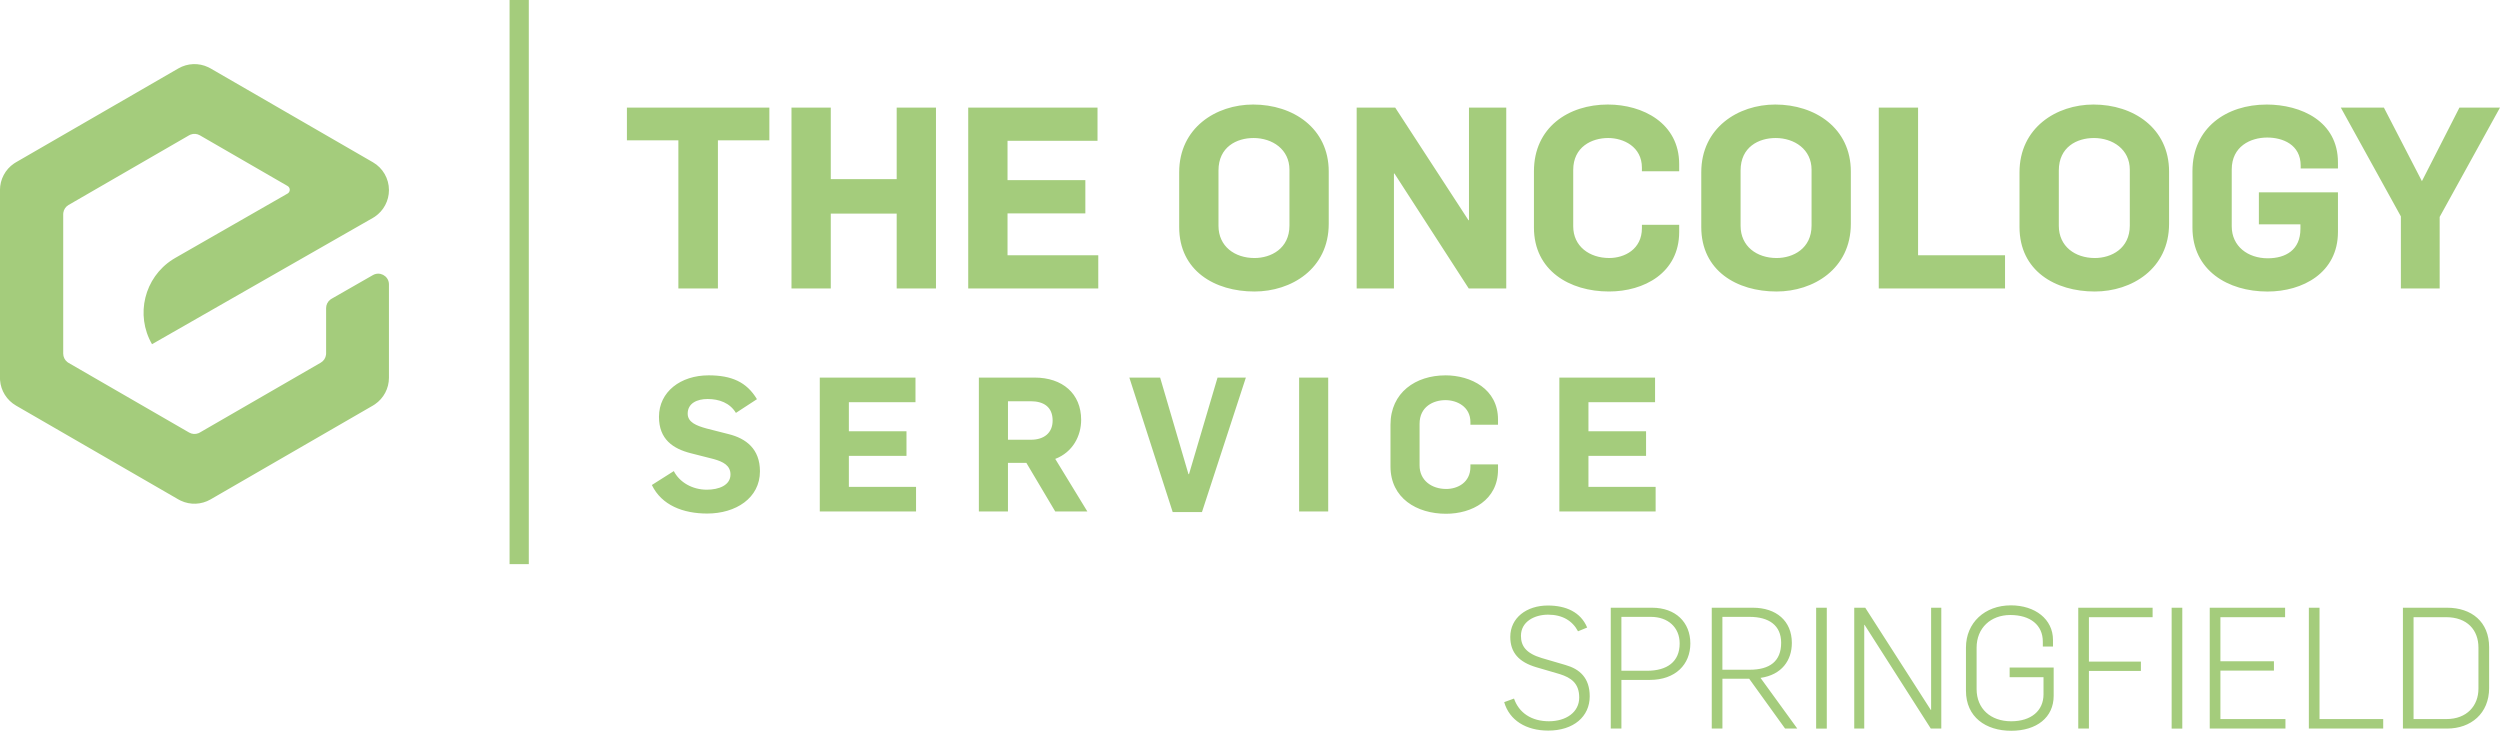 <svg height="57" viewBox="0 0 195 57" width="195" xmlns="http://www.w3.org/2000/svg"><path d="m156.844 47.217c1.901 0 3.289 1.084 3.289 2.697v.514h-.793v-.383c0-1.283-.965-2.075-2.536-2.075-1.52 0-2.629 1.005-2.629 2.551v3.226c0 1.534 1.097 2.512 2.695 2.512 1.559 0 2.524-.82 2.524-2.102v-1.335h-2.642v-.753h3.434v2.206c0 1.68-1.32 2.725-3.315 2.725-1.981 0-3.526-1.071-3.526-3.121v-3.371c0-1.931 1.466-3.291 3.5-3.291zm-36.11.013c1.414 0 2.563.516 3.065 1.718l-.713.292c-.436-.82-1.215-1.296-2.338-1.296-1.044 0-2.114.53-2.114 1.653 0 .779.384 1.36 1.625 1.731l1.85.542c1.11.317 1.889 1.005 1.889 2.445 0 1.574-1.255 2.671-3.237 2.671-1.717 0-3.025-.793-3.434-2.22l.766-.278c.383 1.11 1.36 1.77 2.722 1.77 1.333 0 2.364-.7 2.364-1.851 0-1.11-.634-1.546-1.506-1.824l-1.85-.541c-1.333-.397-2.021-1.124-2.021-2.367 0-1.481 1.268-2.445 2.932-2.445zm21.756.172v9.426h-.831v-9.426zm27.729 0v9.426h-.831v-9.426zm20.657 0c1.902 0 3.276 1.097 3.276 3.08v3.186c0 1.984-1.426 3.159-3.276 3.159h-3.448v-9.425zm-62.014 0c1.836 0 2.985 1.137 2.985 2.789 0 1.626-1.15 2.842-3.17 2.842h-2.207v3.794h-.831v-9.425zm7.864 0c1.81 0 3.038 1.017 3.038 2.749 0 1.349-.78 2.486-2.444 2.724l2.867 3.952h-.951l-2.8-3.886h-2.087v3.886h-.832v-9.425zm8.763 0 5.112 7.971h.026v-7.971h.794v9.425h-.819l-5.165-8.09h-.026v8.09h-.78v-9.425zm22.414 0v.739h-4.967v3.465h4.055v.726h-4.055v4.495h-.832v-9.425zm10.335 0v.739h-5.046v3.438h4.175v.726h-4.175v3.782h5.073v.739h-5.905v-9.425zm2.685 0v8.686h4.967v.739h-5.799v-9.425zm9.872.739h-2.537v7.946h2.563c1.599 0 2.498-1.045 2.498-2.367v-3.213c0-1.361-.872-2.367-2.524-2.367zm-62.027-.026h-2.299v4.204h1.996c1.571 0 2.549-.701 2.549-2.129 0-1.269-.924-2.075-2.245-2.075zm7.692 0h-2.113v4.124h2.126c1.572 0 2.457-.661 2.457-2.102 0-1.361-.951-2.022-2.47-2.022zm-95.213-48.115v44h-1.5v-44zm71.486 29.276c2.005 0 4.112 1.069 4.112 3.442v.41h-2.152v-.204c0-1.216-1.068-1.714-1.945-1.714-.952 0-2.021.512-2.021 1.846v3.251c0 1.157.937 1.832 2.078 1.832.88 0 1.888-.498 1.888-1.728v-.19h2.152v.41c0 2.373-2.034 3.442-4.054 3.442-2.283 0-4.333-1.216-4.333-3.692v-3.251c0-2.52 1.977-3.852 4.275-3.852zm-57.468 0c1.785 0 2.971.511 3.777 1.86l-1.64 1.07c-.468-.777-1.303-1.084-2.21-1.084-.804 0-1.552.322-1.552 1.142 0 .674.673.937 1.465 1.157l1.726.44c1.363.337 2.445 1.157 2.445 2.899 0 2.094-1.888 3.296-4.114 3.296-1.873 0-3.555-.644-4.317-2.226l1.712-1.085c.454.88 1.449 1.451 2.577 1.451.922 0 1.844-.337 1.844-1.187 0-.703-.571-.994-1.303-1.201l-1.785-.454c-1.39-.351-2.49-1.084-2.49-2.84 0-1.964 1.698-3.237 3.865-3.237zm35.225.175 2.21 7.529h.044l2.225-7.529h2.209l-3.424 10.488h-2.284l-3.381-10.488zm-19.082 0v1.919h-5.196v2.271h4.494v1.918h-4.494v2.417h5.24v1.919h-7.509v-10.444zm57.687 0v1.919h-5.196v2.271h4.494v1.918h-4.494v2.417h5.24v1.919h-7.509v-10.444zm-48.396 0c2.167 0 3.631 1.244 3.631 3.296 0 1.245-.644 2.52-2.021 3.047l2.505 4.102h-2.505l-2.253-3.794h-1.435v3.794h-2.269v-10.444zm22.901 0v10.444h-2.268v-10.444zm-87.361-24.211.182.095 12.666 7.321c.774.447 1.252 1.274 1.252 2.17 0 .834-.415 1.61-1.099 2.074l-.162.101-17.221 9.846c-1.32-2.29-.593-5.199 1.61-6.605l.204-.124 8.758-5.019c.203-.117.226-.39.069-.541l-.068-.051-6.842-3.954c-.222-.127-.488-.145-.722-.055l-.114.055-9.404 5.435c-.226.13-.376.358-.41.613l-.007.111v10.868c0 .262.122.505.325.663l.092.062 9.404 5.433c.221.128.487.147.721.055l.114-.055 9.433-5.45c.226-.13.376-.358.41-.613l.007-.111v-3.531c0-.263.123-.507.328-.664l.093-.062 3.229-1.849c.524-.3 1.17.039 1.244.615l.007.111v7.281c0 .831-.412 1.604-1.09 2.068l-.161.102-12.666 7.321c-.715.413-1.582.445-2.322.096l-.182-.095-12.668-7.321c-.719-.416-1.182-1.158-1.245-1.978l-.007-.191v-14.641c0-.831.412-1.605 1.09-2.068l.161-.101 12.668-7.321c.716-.413 1.584-.445 2.322-.095zm64.154 26.057h-1.771v3.003h1.785c1.04 0 1.698-.542 1.698-1.495 0-1.069-.702-1.508-1.712-1.508zm45.026-23.143c2.709 0 5.557 1.444 5.557 4.649v.555h-2.907v-.278c0-1.642-1.443-2.315-2.63-2.315-1.285 0-2.728.692-2.728 2.494v4.392c0 1.564 1.266 2.474 2.809 2.474 1.185 0 2.55-.673 2.55-2.336v-.257h2.907v.554c0 3.206-2.749 4.651-5.477 4.651-3.084 0-5.852-1.643-5.852-4.987v-4.392c0-3.404 2.668-5.205 5.773-5.205zm13.054 0c3.104 0 5.892 1.84 5.892 5.223v4.077c0 3.523-2.926 5.284-5.793 5.284-3.104 0-5.873-1.623-5.873-5.026v-4.275c0-3.463 2.867-5.283 5.774-5.283zm38.311 0c2.709 0 5.576 1.307 5.576 4.512v.476h-2.907v-.218c0-1.662-1.423-2.196-2.61-2.196-1.306 0-2.768.691-2.768 2.493v4.432c0 1.564 1.266 2.494 2.808 2.494 1.403 0 2.55-.653 2.55-2.295v-.356h-3.241v-2.495h6.168v3.088c0 3.206-2.768 4.651-5.496 4.651-3.084 0-5.853-1.643-5.853-4.987v-4.392c0-3.404 2.669-5.205 5.774-5.205zm-79.036 0c3.105 0 5.893 1.84 5.893 5.223v4.077c0 3.523-2.926 5.284-5.793 5.284-3.104 0-5.872-1.623-5.872-5.026v-4.275c0-3.463 2.867-5.283 5.772-5.283zm65.547 0c3.104 0 5.892 1.84 5.892 5.223v4.077c0 3.523-2.926 5.284-5.793 5.284-3.104 0-5.873-1.623-5.873-5.026v-4.275c0-3.463 2.867-5.283 5.774-5.283zm-103.285.238v2.553h-4.013v11.556h-3.084v-11.556h-4.014v-2.553zm89.599 0v11.517h6.783v2.592h-9.848v-14.109zm-40.784 0 5.716 8.786h.039v-8.786h2.907v14.109h-2.926l-5.793-8.964h-.041v8.964h-2.907v-14.109zm77.118 0 2.966 5.739 2.927-5.739h3.163l-4.706 8.528v5.58h-3.025v-5.62l-4.687-8.489zm-100.337 0v2.592h-7.019v3.067h6.07v2.593h-6.07v3.265h7.078v2.592h-10.144v-14.109zm-20.806 0v5.579h5.141v-5.579h3.065v14.109h-3.065v-5.838h-5.141v5.838h-3.065v-14.109zm32.969 2.374c-1.303 0-2.728.692-2.728 2.532v4.315c0 1.603 1.266 2.513 2.808 2.513 1.285 0 2.728-.733 2.728-2.534v-4.354c0-1.583-1.325-2.473-2.808-2.473zm40.724 0c-1.304 0-2.728.692-2.728 2.532v4.315c0 1.603 1.266 2.513 2.808 2.513 1.285 0 2.728-.733 2.728-2.534v-4.354c0-1.583-1.325-2.473-2.808-2.473zm24.822 0c-1.304 0-2.728.692-2.728 2.532v4.315c0 1.603 1.266 2.513 2.808 2.513 1.285 0 2.729-.733 2.729-2.534v-4.354c0-1.583-1.326-2.473-2.809-2.473z" fill="#a4cc7c" fill-rule="evenodd"/></svg>